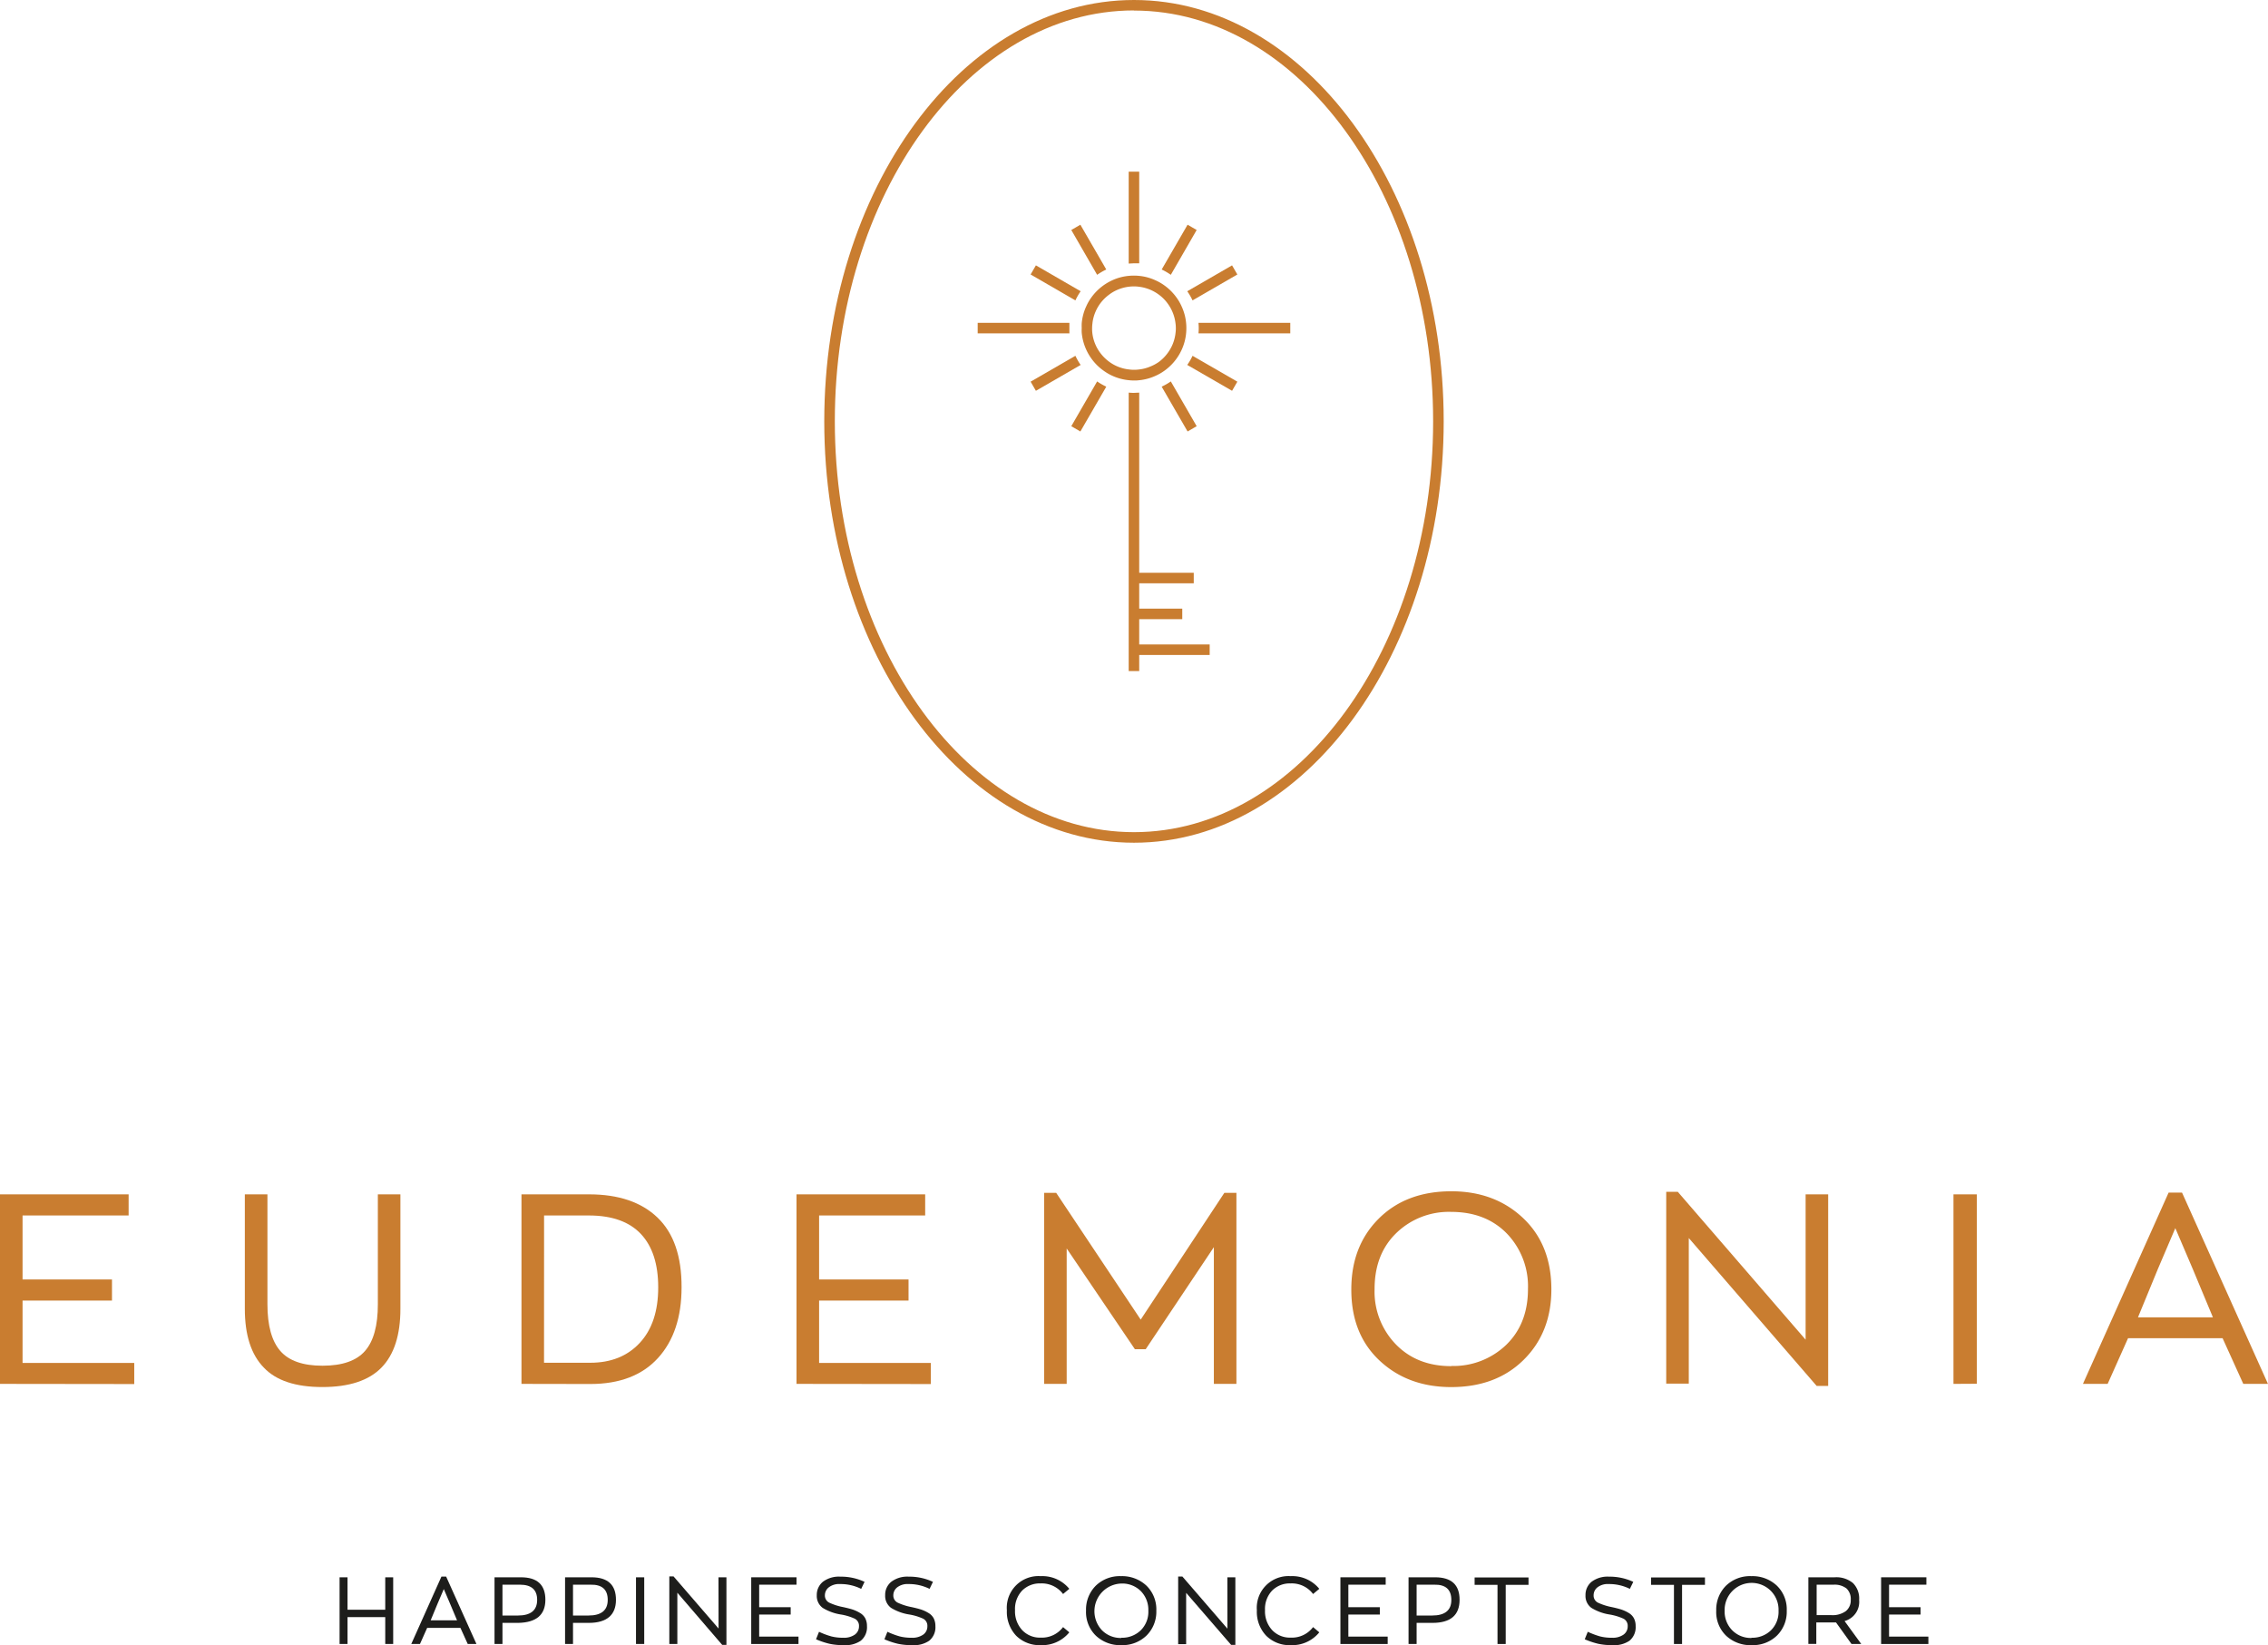 <?xml version="1.0" encoding="UTF-8"?> <svg xmlns="http://www.w3.org/2000/svg" id="Полноцветный" viewBox="0 0 536.91 389.39"> <defs> <style>.cls-1{fill:#1d1d1b;}.cls-2{fill:#c97d30;}</style> </defs> <g id="Декоративный"> <path class="cls-1" d="M311.94,660.43V644.64h1.88v7.68h8.93v-7.68h1.88v15.79h-1.88v-6.36h-8.93v6.36Z" transform="translate(-231.55 -271.3)"></path> <path class="cls-1" d="M342.28,660.43l-1.73-3.81h-7.88l-1.7,3.81h-2.06l7.14-15.95h1.12l7.17,15.95Zm-5.67-13-1.45,3.4-1.66,4h6.25l-1.68-4Z" transform="translate(-231.55 -271.3)"></path> <path class="cls-1" d="M354.86,644.64q5.81,0,5.8,5.33t-6.4,5.46H350.5v5h-1.88V644.64Zm-.71,9.05q4.56,0,4.56-3.7c0-2.4-1.35-3.6-4.07-3.6H350.5v7.3Z" transform="translate(-231.55 -271.3)"></path> <path class="cls-1" d="M371.57,644.64c3.86,0,5.8,1.78,5.8,5.33s-2.14,5.46-6.41,5.46H367.2v5h-1.88V644.64Zm-.72,9.05q4.57,0,4.57-3.7t-4.08-3.6H367.2v7.3Z" transform="translate(-231.55 -271.3)"></path> <path class="cls-1" d="M382.11,660.43V644.64h1.95v15.79Z" transform="translate(-231.55 -271.3)"></path> <path class="cls-1" d="M401.64,644.64h1.88v16h-1L391.9,648.29v12.14H390v-16h1l10.66,12.34Z" transform="translate(-231.55 -271.3)"></path> <path class="cls-1" d="M409.39,660.43V644.64h10.72v1.75h-8.84v5.33h7.46v1.74h-7.46v5.22h9.31v1.75Z" transform="translate(-231.55 -271.3)"></path> <path class="cls-1" d="M431.29,660.7a15.48,15.48,0,0,1-3.37-.32,18.63,18.63,0,0,1-3.19-1.07l.71-1.77a18.71,18.71,0,0,0,2.95,1.1,11.17,11.17,0,0,0,2.79.31,4.44,4.44,0,0,0,2.72-.73,2.37,2.37,0,0,0,1-2,1.87,1.87,0,0,0-1-1.78,12.89,12.89,0,0,0-3.34-1,11.6,11.6,0,0,1-4.25-1.56,3.49,3.49,0,0,1-1.4-3,4,4,0,0,1,1.45-3.18,6.26,6.26,0,0,1,4.11-1.21,13.14,13.14,0,0,1,5.75,1.23l-.8,1.66a11,11,0,0,0-5-1.14,4,4,0,0,0-2.67.78,2.39,2.39,0,0,0-.92,1.86,1.88,1.88,0,0,0,1,1.75,13.88,13.88,0,0,0,3.34,1.07c.91.2,1.66.39,2.25.58a8.62,8.62,0,0,1,1.72.8,3.26,3.26,0,0,1,1.25,1.28,4,4,0,0,1,.4,1.84,4.11,4.11,0,0,1-1.47,3.46A6.41,6.41,0,0,1,431.29,660.7Z" transform="translate(-231.55 -271.3)"></path> <path class="cls-1" d="M447.48,660.7a15.48,15.48,0,0,1-3.37-.32,18.35,18.35,0,0,1-3.19-1.07l.71-1.77a18.71,18.71,0,0,0,2.95,1.1,11.17,11.17,0,0,0,2.79.31,4.44,4.44,0,0,0,2.72-.73,2.37,2.37,0,0,0,1-2,1.87,1.87,0,0,0-1-1.78,12.89,12.89,0,0,0-3.34-1,11.6,11.6,0,0,1-4.25-1.56,3.49,3.49,0,0,1-1.4-3,3.94,3.94,0,0,1,1.45-3.18,6.26,6.26,0,0,1,4.11-1.21,13.17,13.17,0,0,1,5.75,1.23l-.8,1.66a11,11,0,0,0-5-1.14,4,4,0,0,0-2.66.78,2.39,2.39,0,0,0-.92,1.86,1.88,1.88,0,0,0,1,1.75,13.88,13.88,0,0,0,3.34,1.07c.91.2,1.66.39,2.25.58a8.62,8.62,0,0,1,1.72.8,3.26,3.26,0,0,1,1.25,1.28,4,4,0,0,1,.4,1.84,4.11,4.11,0,0,1-1.47,3.46A6.41,6.41,0,0,1,447.48,660.7Z" transform="translate(-231.55 -271.3)"></path> <path class="cls-1" d="M477.93,660.7a7.82,7.82,0,0,1-5.83-2.24,8.23,8.23,0,0,1-2.19-6,7.5,7.5,0,0,1,8-8.09,8.26,8.26,0,0,1,6.78,3l-1.48,1.23a6.29,6.29,0,0,0-5.3-2.51,5.91,5.91,0,0,0-4.39,1.7,6.32,6.32,0,0,0-1.68,4.64,6.55,6.55,0,0,0,1.69,4.71,5.74,5.74,0,0,0,4.38,1.78,6.25,6.25,0,0,0,5.3-2.49l1.48,1.24A8.26,8.26,0,0,1,477.93,660.7Z" transform="translate(-231.55 -271.3)"></path> <path class="cls-1" d="M497,660.7a8.35,8.35,0,0,1-6-2.22,7.77,7.77,0,0,1-2.35-5.93,8,8,0,0,1,2.28-5.89,8.15,8.15,0,0,1,6-2.29,8.43,8.43,0,0,1,6,2.23,7.82,7.82,0,0,1,2.36,5.95,7.92,7.92,0,0,1-2.3,5.86A8.18,8.18,0,0,1,497,660.7Zm0-1.75a6.33,6.33,0,0,0,4.59-1.75,6.14,6.14,0,0,0,1.81-4.65,6.32,6.32,0,0,0-1.77-4.63,6.2,6.2,0,0,0-4.63-1.8,6.56,6.56,0,0,0-4.63,11A6.18,6.18,0,0,0,497,659Z" transform="translate(-231.55 -271.3)"></path> <path class="cls-1" d="M522.11,644.64H524v16h-1l-10.65-12.32v12.14h-1.89v-16h1l10.66,12.34Z" transform="translate(-231.55 -271.3)"></path> <path class="cls-1" d="M537.11,660.7a7.78,7.78,0,0,1-5.82-2.24,8.2,8.2,0,0,1-2.2-6,7.51,7.51,0,0,1,8-8.09,8.26,8.26,0,0,1,6.78,3l-1.47,1.23a6.3,6.3,0,0,0-5.31-2.51,5.91,5.91,0,0,0-4.39,1.7,6.32,6.32,0,0,0-1.68,4.64,6.55,6.55,0,0,0,1.69,4.71,5.77,5.77,0,0,0,4.38,1.78,6.28,6.28,0,0,0,5.31-2.49l1.47,1.24A8.25,8.25,0,0,1,537.11,660.7Z" transform="translate(-231.55 -271.3)"></path> <path class="cls-1" d="M548.87,660.43V644.64h10.72v1.75h-8.84v5.33h7.45v1.74h-7.45v5.22h9.31v1.75Z" transform="translate(-231.55 -271.3)"></path> <path class="cls-1" d="M571.28,644.64q5.81,0,5.8,5.33c0,3.64-2.14,5.46-6.4,5.46h-3.77v5H565V644.64Zm-.72,9.05q4.58,0,4.57-3.7t-4.07-3.6h-4.15v7.3Z" transform="translate(-231.55 -271.3)"></path> <path class="cls-1" d="M586.06,660.43v-14h-5.42v-1.75H593.4v1.75H588v14Z" transform="translate(-231.55 -271.3)"></path> <path class="cls-1" d="M613.27,660.7a15.61,15.61,0,0,1-3.37-.32,18.93,18.93,0,0,1-3.19-1.07l.72-1.77a19,19,0,0,0,2.94,1.1,11.29,11.29,0,0,0,2.79.31,4.42,4.42,0,0,0,2.72-.73,2.38,2.38,0,0,0,1-2,1.88,1.88,0,0,0-1-1.78,13,13,0,0,0-3.35-1,11.54,11.54,0,0,1-4.24-1.56,3.49,3.49,0,0,1-1.4-3,4,4,0,0,1,1.44-3.18,6.29,6.29,0,0,1,4.11-1.21,13.22,13.22,0,0,1,5.76,1.23l-.81,1.66a11,11,0,0,0-5-1.14,4,4,0,0,0-2.67.78,2.38,2.38,0,0,0-.91,1.86,1.86,1.86,0,0,0,1,1.75,13.77,13.77,0,0,0,3.33,1.07c.91.2,1.66.39,2.25.58a8.7,8.7,0,0,1,1.73.8,3.23,3.23,0,0,1,1.24,1.28,3.9,3.9,0,0,1,.4,1.84,4.14,4.14,0,0,1-1.46,3.46A6.44,6.44,0,0,1,613.27,660.7Z" transform="translate(-231.55 -271.3)"></path> <path class="cls-1" d="M627.83,660.43v-14h-5.42v-1.75h12.76v1.75h-5.42v14Z" transform="translate(-231.55 -271.3)"></path> <path class="cls-1" d="M646.19,660.7a8.36,8.36,0,0,1-6-2.22,7.77,7.77,0,0,1-2.35-5.93,8,8,0,0,1,2.28-5.89,8.17,8.17,0,0,1,6.05-2.29,8.41,8.41,0,0,1,6,2.23,7.78,7.78,0,0,1,2.36,5.95,7.91,7.91,0,0,1-2.29,5.86A8.19,8.19,0,0,1,646.19,660.7Zm0-1.75a6.33,6.33,0,0,0,4.59-1.75,6.14,6.14,0,0,0,1.81-4.65,6.35,6.35,0,0,0-1.76-4.63,6.4,6.4,0,0,0-11,4.63,6.29,6.29,0,0,0,1.76,4.6A6.16,6.16,0,0,0,646.19,659Z" transform="translate(-231.55 -271.3)"></path> <path class="cls-1" d="M672.17,660.43h-2.31l-3.67-5.11c-.2,0-.5,0-.92,0h-3.74v5.09h-1.88V644.64h6.22A6.18,6.18,0,0,1,670.2,646a5.14,5.14,0,0,1,1.47,4,4.71,4.71,0,0,1-3.45,5Zm-7.06-6.83a5.35,5.35,0,0,0,3.39-.94,3.23,3.23,0,0,0,1.18-2.69,3.39,3.39,0,0,0-1-2.68,4.54,4.54,0,0,0-3-.9h-4.07v7.21Z" transform="translate(-231.55 -271.3)"></path> <path class="cls-1" d="M676.87,660.43V644.64h10.72v1.75h-8.84v5.33h7.46v1.74h-7.46v5.22h9.31v1.75Z" transform="translate(-231.55 -271.3)"></path> <path class="cls-2" d="M231.55,598.86V554H262v5H236.89v15.14h21.17v5H236.89V593.9h26.44v5Z" transform="translate(-231.55 -271.3)"></path> <path class="cls-2" d="M321.86,595q-4.49,4.61-14,4.61T294,595q-4.49-4.6-4.49-13.89V554h5.35V580q0,7.57,3.05,11.07t10,3.49q7,0,10.05-3.49T321,580V554h5.34v27.09Q326.34,590.41,321.86,595Z" transform="translate(-231.55 -271.3)"></path> <path class="cls-2" d="M355,598.86V554h16q10.48,0,16.21,5.5T392.9,576q0,10.62-5.59,16.75t-16,6.14Zm5.34-5h10.94q7.36,0,11.73-4.71T387.37,576q0-8.26-4.1-12.62T371,559H360.35Z" transform="translate(-231.55 -271.3)"></path> <path class="cls-2" d="M420.11,598.86V554h30.46v5H425.46v15.14h21.17v5H425.46V593.9H451.9v5Z" transform="translate(-231.55 -271.3)"></path> <path class="cls-2" d="M521.39,553.65h2.86v45.21h-5.34V566.5l-16.14,24.16h-2.55l-16.15-23.85v32.05h-5.34V553.65h2.86l20,30Z" transform="translate(-231.55 -271.3)"></path> <path class="cls-2" d="M575.12,599.62q-10.3,0-17-6.29t-6.67-16.85q0-10.25,6.48-16.72t17.17-6.49q10.29,0,17,6.33t6.71,16.88q0,10.17-6.52,16.65T575.12,599.62Zm0-5a18,18,0,0,0,13-5q5.15-5,5.15-13.22a18,18,0,0,0-5-13.13q-5-5.11-13.16-5.12a17.86,17.86,0,0,0-13,5q-5.16,5-5.15,13.26a17.91,17.91,0,0,0,5,13.06Q567,594.67,575.12,594.66Z" transform="translate(-231.55 -271.3)"></path> <path class="cls-2" d="M659,554h5.34v45.34h-2.73l-30.27-35v34.46H626v-45.4h2.74l30.26,35Z" transform="translate(-231.55 -271.3)"></path> <path class="cls-2" d="M694,598.86V554h5.53v44.83Z" transform="translate(-231.55 -271.3)"></path> <path class="cls-2" d="M762.61,598.86l-4.9-10.81H735.33l-4.83,10.81h-5.85l20.28-45.27h3.18l20.34,45.27ZM746.52,562l-4.13,9.67-4.71,11.44h17.74l-4.77-11.44Z" transform="translate(-231.55 -271.3)"></path> <path class="cls-2" d="M501.24,417.85h10.19v-2.49H501.24v-6h12.91v-2.49H501.24V364.24h-.14c-.36,0-.74.05-1.1.05s-.74,0-1.11-.05h-.14v65.9h2.49v-3.81h16.68v-2.49H501.24Z" transform="translate(-231.55 -271.3)"></path> <path class="cls-2" d="M484.71,350.07c0-.36,0-.73,0-1.11s0-.74,0-1.1v-.14H463v2.49h21.74Z" transform="translate(-231.55 -271.3)"></path> <path class="cls-2" d="M500,333.62c.36,0,.74,0,1.1,0l.14,0V311.94h-2.49v21.74l.14,0C499.26,333.64,499.64,333.62,500,333.62Z" transform="translate(-231.55 -271.3)"></path> <path class="cls-2" d="M487.3,357.57a13.87,13.87,0,0,1-1.1-1.92l-.07-.13-10.6,6.12,1.25,2.16,10.6-6.12Z" transform="translate(-231.55 -271.3)"></path> <path class="cls-2" d="M512.69,340.35a13.81,13.81,0,0,1,1.11,1.92l.07.13,10.6-6.13-1.25-2.16-10.61,6.13Z" transform="translate(-231.55 -271.3)"></path> <path class="cls-2" d="M515.28,347.72v.14a12.24,12.24,0,0,1,0,2.21v.14H537v-2.49Z" transform="translate(-231.55 -271.3)"></path> <path class="cls-2" d="M486.2,342.27a13.87,13.87,0,0,1,1.1-1.92l.08-.11-10.6-6.13-1.25,2.16,10.6,6.13Z" transform="translate(-231.55 -271.3)"></path> <path class="cls-2" d="M513.8,355.65a13.09,13.09,0,0,1-1.11,1.91l-.08.12,10.61,6.12,1.25-2.16-10.6-6.12Z" transform="translate(-231.55 -271.3)"></path> <path class="cls-2" d="M491.39,336.27a16.36,16.36,0,0,1,1.92-1.12l.13-.06-6.13-10.6-2.15,1.25,6.12,10.61Z" transform="translate(-231.55 -271.3)"></path> <path class="cls-2" d="M508.61,361.66a15,15,0,0,1-1.92,1.1l-.13.07,6.13,10.6,2.15-1.25-6.12-10.6Z" transform="translate(-231.55 -271.3)"></path> <path class="cls-2" d="M491.39,361.66l-.11-.08-6.12,10.6,2.15,1.25,6.13-10.6-.13-.07A15.68,15.68,0,0,1,491.39,361.66Z" transform="translate(-231.55 -271.3)"></path> <path class="cls-2" d="M508.61,336.27l.11.08,6.12-10.61-2.15-1.25-6.13,10.6.13.06A15.69,15.69,0,0,1,508.61,336.27Z" transform="translate(-231.55 -271.3)"></path> <path class="cls-2" d="M500,361.36c.4,0,.77,0,1.12-.05a12.11,12.11,0,0,0,4.08-1.1,11.35,11.35,0,0,0,1.95-1.12,12.47,12.47,0,0,0,4.11-4.93,12.16,12.16,0,0,0,1.09-4.07,12.68,12.68,0,0,0,0-2.25,12,12,0,0,0-1.1-4.08,11.35,11.35,0,0,0-1.12-1.95,12.4,12.4,0,0,0-3-3,11.35,11.35,0,0,0-1.95-1.12,11.88,11.88,0,0,0-4.08-1.1,9.93,9.93,0,0,0-1.12-.05,9.79,9.79,0,0,0-1.13.05,11.93,11.93,0,0,0-4.07,1.09,12.47,12.47,0,0,0-4.93,4.11,11.35,11.35,0,0,0-1.12,1.95,12.05,12.05,0,0,0-1.1,4.07,10.22,10.22,0,0,0,0,1.13,9.79,9.79,0,0,0,0,1.13,12.45,12.45,0,0,0,2.22,6,12.18,12.18,0,0,0,3,3,11.67,11.67,0,0,0,1.95,1.14,12.16,12.16,0,0,0,4.07,1.09C499.21,361.34,499.58,361.36,500,361.36ZM490.09,349a8,8,0,0,1,.07-1.1,9.39,9.39,0,0,1,.76-2.87,9.85,9.85,0,0,1,1.1-1.91,10,10,0,0,1,2.11-2.09,9.29,9.29,0,0,1,1.9-1.11,9.92,9.92,0,0,1,2.87-.77,9.73,9.73,0,0,1,1.1-.06,8,8,0,0,1,1.1.07,9.87,9.87,0,0,1,4.77,1.87,9.51,9.51,0,0,1,2.1,2.1,9.87,9.87,0,0,1,1.87,4.77,8,8,0,0,1,.07,1.1,7.82,7.82,0,0,1-.07,1.1,9.72,9.72,0,0,1-1.87,4.77,9.77,9.77,0,0,1-2.1,2.11A9.49,9.49,0,0,1,504,358a9.39,9.39,0,0,1-2.87.76,8,8,0,0,1-1.1.07,7.82,7.82,0,0,1-1.1-.07A9.6,9.6,0,0,1,496,358a9.34,9.34,0,0,1-1.9-1.1,10,10,0,0,1-2.11-2.11,9.34,9.34,0,0,1-1.1-1.9,9.6,9.6,0,0,1-.76-2.87A7.82,7.82,0,0,1,490.09,349Z" transform="translate(-231.55 -271.3)"></path> <path class="cls-2" d="M500,470.77c-40.43,0-73.32-44.74-73.32-99.73S459.57,271.3,500,271.3,573.32,316,573.32,371,540.43,470.77,500,470.77Zm0-197c-39.05,0-70.82,43.62-70.82,97.24S461,468.27,500,468.27s70.82-43.62,70.82-97.23S539.05,273.8,500,273.8Z" transform="translate(-231.55 -271.3)"></path> </g> </svg> 